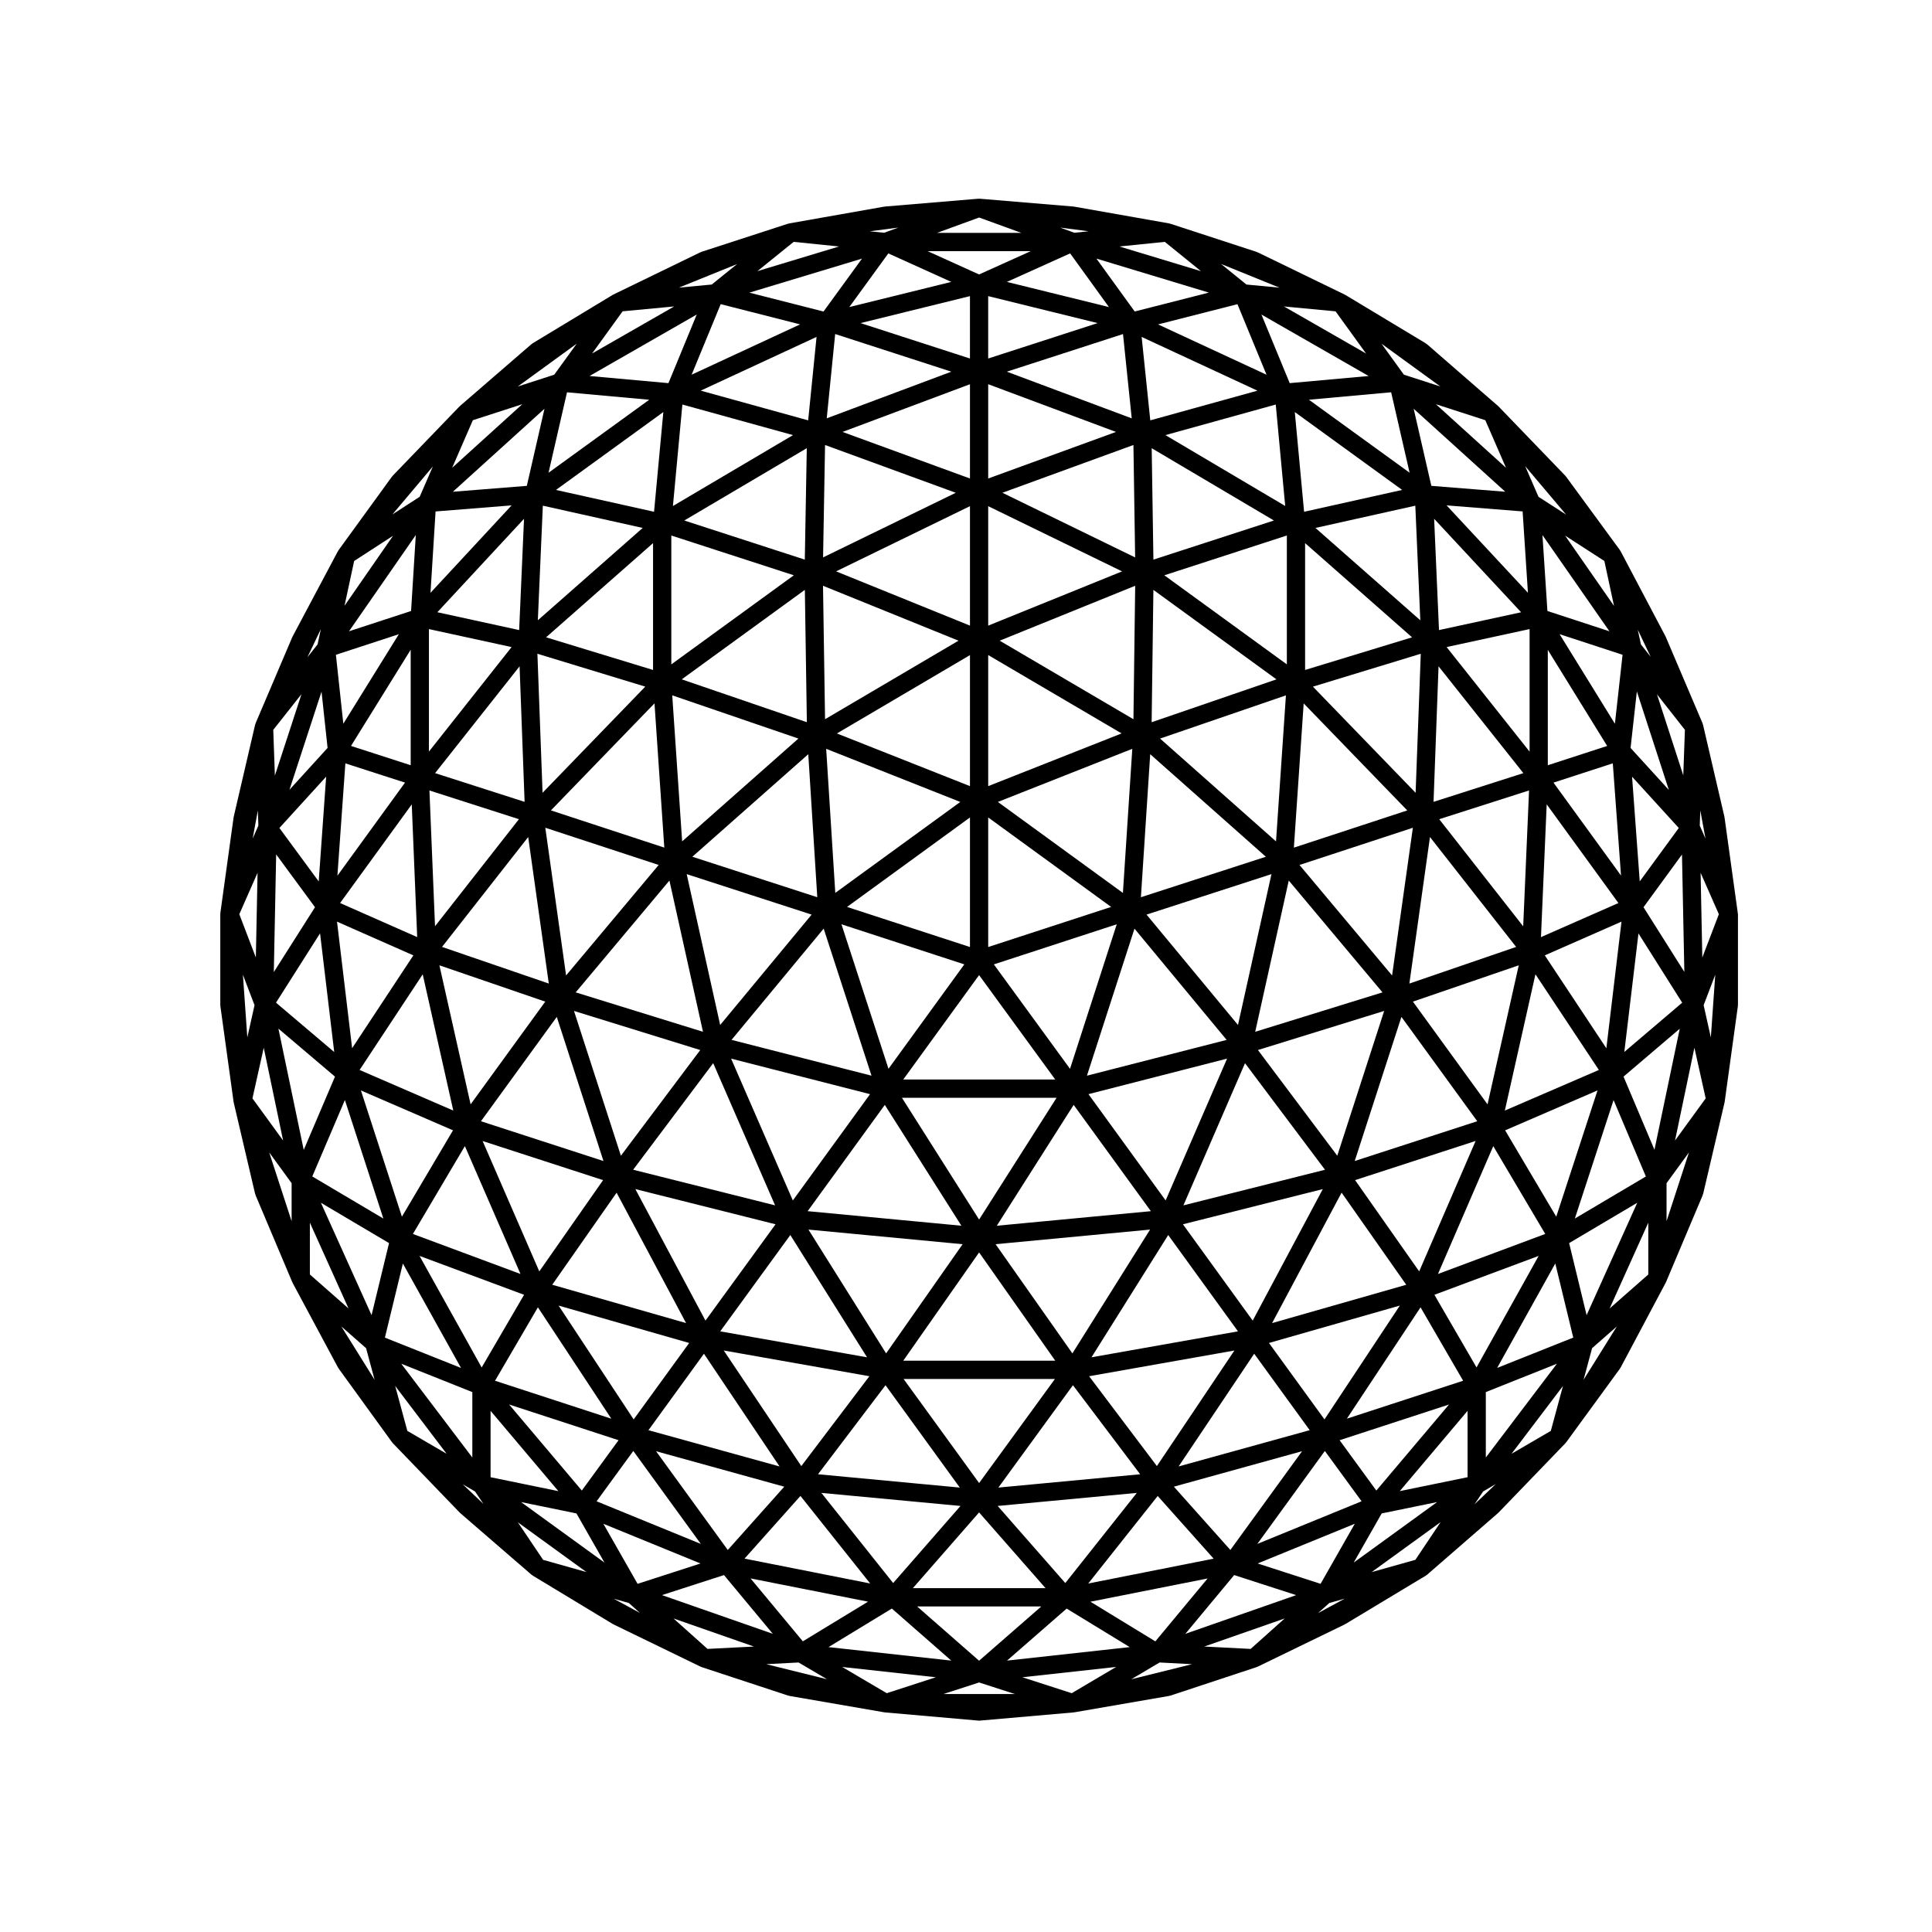 <?xml version="1.0" encoding="UTF-8"?>
<!-- Uploaded to: SVG Repo, www.svgrepo.com, Generator: SVG Repo Mixer Tools -->
<svg fill="#000000" width="800px" height="800px" version="1.1" viewBox="144 144 512 512" xmlns="http://www.w3.org/2000/svg">
 <path d="m604.54 386.15c0-0.051-0.02-0.105-0.023-0.152-0.004-0.039 0.012-0.074 0.004-0.117l-3.496-25.223c-0.004-0.035-0.031-0.066-0.035-0.105-0.012-0.039 0.004-0.074-0.004-0.117l-5.668-24.371c-0.004-0.02-0.016-0.023-0.02-0.047-0.016-0.051-0.039-0.102-0.059-0.152-0.016-0.055-0.02-0.105-0.047-0.156-0.004-0.016 0-0.031-0.004-0.047l-9.734-22.859c-0.012-0.031-0.039-0.055-0.055-0.086s-0.016-0.07-0.031-0.102l-11.906-22.574c-0.02-0.039-0.059-0.066-0.086-0.105-0.023-0.039-0.039-0.098-0.07-0.137-0.012-0.016-0.016-0.023-0.023-0.039-0.004-0.004-0.004-0.012-0.012-0.016l-14.262-19.457c-0.035-0.051-0.09-0.074-0.121-0.109-0.039-0.047-0.051-0.098-0.09-0.137l-17.664-18.328c-0.016-0.012-0.035-0.016-0.047-0.031-0.031-0.031-0.055-0.051-0.082-0.074-0.02-0.02-0.031-0.035-0.047-0.055l-18.785-16.328c-0.055-0.051-0.121-0.066-0.18-0.105-0.059-0.039-0.098-0.102-0.156-0.141l-21.336-12.844-0.012-0.004c-0.02-0.012-0.035-0.012-0.051-0.016-0.035-0.023-0.07-0.039-0.105-0.059-0.016-0.012-0.02-0.02-0.035-0.023l-22.957-11.148c-0.055-0.023-0.105-0.016-0.156-0.039-0.055-0.023-0.098-0.066-0.145-0.086l-22.777-7.438c-0.109-0.039-0.227-0.059-0.344-0.086-0.023-0.004-0.047-0.02-0.07-0.031l-25.129-4.438c-0.039-0.004-0.074 0.004-0.117 0-0.035-0.004-0.066-0.023-0.105-0.031l-24.844-2.074c-0.012 0-0.02 0.004-0.031 0.004-0.066-0.004-0.121 0.004-0.188 0.004-0.051 0-0.102-0.012-0.141-0.004-0.016 0-0.031-0.004-0.047-0.004l-24.754 2.074c-0.039 0.004-0.07 0.023-0.105 0.031-0.039 0.004-0.074-0.004-0.109 0l-25.125 4.438c-0.031 0.012-0.055 0.023-0.082 0.031-0.102 0.02-0.195 0.031-0.289 0.059l-22.918 7.453c-0.066 0.016-0.105 0.07-0.168 0.098-0.047 0.02-0.098 0.012-0.141 0.035l-22.957 11.148c-0.016 0.004-0.02 0.016-0.035 0.023-0.031 0.016-0.066 0.035-0.102 0.051-0.02 0.016-0.039 0.016-0.059 0.023l-21.254 12.848c-0.066 0.047-0.105 0.105-0.156 0.145-0.055 0.039-0.121 0.051-0.172 0.102l-18.895 16.34c-0.016 0.016-0.02 0.031-0.031 0.047-0.035 0.031-0.07 0.051-0.102 0.09-0.012 0.012-0.02 0.012-0.035 0.02l-17.664 18.328c-0.047 0.047-0.055 0.098-0.098 0.141-0.035 0.039-0.086 0.066-0.117 0.109l-14.133 19.461c-0.004 0-0.004 0.004-0.004 0.004-0.012 0.02-0.023 0.035-0.035 0.051-0.031 0.047-0.039 0.098-0.066 0.141-0.023 0.035-0.059 0.059-0.082 0.098l-0.051 0.09v0.004l-11.945 22.484c-0.02 0.031-0.016 0.066-0.031 0.102-0.016 0.031-0.051 0.055-0.066 0.09l-9.734 22.859c-0.004 0.016 0 0.031-0.004 0.047-0.023 0.047-0.031 0.102-0.047 0.152-0.02 0.055-0.047 0.105-0.059 0.156-0.004 0.016-0.016 0.023-0.02 0.047l-5.668 24.371c-0.012 0.047 0.004 0.082-0.004 0.117-0.004 0.039-0.031 0.07-0.035 0.105l-3.492 25.223c-0.004 0.047 0.012 0.082 0.004 0.117-0.004 0.051-0.023 0.105-0.023 0.152v0.051s-0.004 0.004-0.004 0.012v24.086c0 0.059 0.031 0.105 0.035 0.168 0.004 0.059-0.02 0.105-0.012 0.168l3.492 25.312c0 0.016 0.016 0.02 0.016 0.035 0.004 0.047 0.016 0.086 0.02 0.125 0.012 0.02 0 0.039 0.004 0.059l5.668 24.184c0.012 0.047 0.055 0.066 0.07 0.109 0.031 0.09 0.02 0.188 0.059 0.277l9.73 23.051c0.012 0.016 0.031 0.031 0.035 0.055 0.02 0.035 0.035 0.07 0.055 0.105 0.004 0.016 0.004 0.031 0.012 0.047l12 22.383c0.02 0.039 0.066 0.055 0.09 0.098 0.035 0.059 0.047 0.121 0.086 0.18l14.168 19.559c0.004 0.004 0.012 0.004 0.012 0.012 0.035 0.051 0.09 0.082 0.125 0.121 0.031 0.039 0.047 0.09 0.082 0.125l17.664 18.324c0.031 0.023 0.066 0.039 0.09 0.059 0.031 0.031 0.047 0.07 0.074 0.102l18.895 16.34c0.004 0.004 0.02 0.004 0.031 0.016 0.055 0.047 0.117 0.074 0.176 0.117 0.047 0.031 0.074 0.082 0.121 0.105l21.254 12.852c0.031 0.016 0.07 0.012 0.102 0.031 0.035 0.016 0.059 0.051 0.098 0.07l22.859 11.098 0.102 0.051c0.02 0.012 0.039 0.004 0.059 0.012 0.059 0.031 0.117 0.055 0.18 0.082 0.02 0.004 0.035 0.031 0.059 0.035l22.957 7.559c0.066 0.023 0.133 0.016 0.203 0.035 0.051 0.012 0.09 0.039 0.137 0.055l25.129 4.344c0.059 0.012 0.105 0.012 0.168 0.012 0.012 0.012 0.02 0.016 0.031 0.016l24.754 2.172c0.07 0.012 0.137 0.016 0.207 0.016h0.008c0.07 0 0.137-0.004 0.207-0.016l24.844-2.172c0.016 0 0.02-0.004 0.031-0.016 0.059 0 0.117 0 0.176-0.012l25.125-4.344c0.055-0.016 0.09-0.047 0.141-0.055 0.066-0.02 0.133-0.012 0.203-0.035l22.859-7.559c0.023-0.004 0.039-0.031 0.066-0.035 0.066-0.023 0.117-0.051 0.176-0.082 0.02-0.004 0.039 0 0.059-0.012l22.957-11.148c0.035-0.02 0.059-0.055 0.102-0.082 0.023-0.012 0.059-0.004 0.09-0.02l21.348-12.852c0.051-0.031 0.074-0.074 0.117-0.105 0.066-0.047 0.133-0.082 0.191-0.125 0.012-0.004 0.02-0.004 0.031-0.012l18.797-16.344c0.031-0.02 0.039-0.059 0.066-0.082 0.031-0.031 0.066-0.039 0.098-0.07l17.664-18.324c0.035-0.039 0.051-0.09 0.082-0.125 0.039-0.047 0.09-0.074 0.121-0.121 0.004 0 0.012 0 0.012-0.004l14.27-19.555c0.047-0.059 0.051-0.133 0.09-0.195 0.02-0.035 0.07-0.055 0.09-0.098l11.898-22.391c0.012-0.012 0.012-0.02 0.016-0.035 0.016-0.035 0.031-0.07 0.051-0.105 0.004-0.023 0.023-0.039 0.035-0.055l9.73-23.051c0.039-0.09 0.031-0.188 0.059-0.277 0.016-0.051 0.059-0.07 0.07-0.109l5.668-24.184c0.004-0.02-0.004-0.039 0.004-0.055 0.004-0.051 0.016-0.09 0.02-0.133 0-0.016 0.016-0.02 0.016-0.035l3.492-25.312c0.012-0.059-0.016-0.105-0.012-0.168 0.004-0.059 0.035-0.105 0.035-0.168v-24.086c0-0.004-0.004-0.012-0.004-0.012-0.031-0.031-0.031-0.047-0.031-0.062zm-164.59 2.793-12.383 38.305-20.184-27.676zm-34.066 6.027v-34.336l32.578 23.711zm2.562-38.449 35.625-14.078-2.488 38.195zm-7.394 38.449-32.578-10.625 32.578-23.711zm-1.496 4.598-20.098 27.668-12.465-38.293zm3.914 2.844 20.176 27.664h-40.273zm41.18-12.312 24.426 29.484-37.023 9.48zm4.168-46.23 30.648 27.176-33.113 10.727zm-42.934 8.465v-34.738l35.352 20.766zm-40.523 28.289-2.414-38.18 35.539 14.078zm9.598 48.441-37.094-9.488 24.418-29.484zm49.047 5.856-20.531 32.273-20.453-32.273zm45.18-10.375-16.281 37.582-20.449-28.168zm-21.34-38.168 33.105-10.727-8.871 39.977zm3.586-46.648 33.352-11.453-2.625 38.699zm-42.504-25.945 35.91-14.551-0.465 35.367zm-7.875 38.547-35.262-13.961 35.262-20.762zm-40.465 29.441-33.105-10.727 30.719-27.172zm-1.496 4.606-24.238 29.25-8.871-39.977zm15.48 47.586-20.461 28.168-16.363-37.59zm3.914 2.84 20.293 32.023-40.742-3.859zm50.047-0.004 20.461 28.172-40.828 3.859zm45.406-11.043 21.199 28.238-37.523 9.438zm11.598-48.402 24.836 29.633-33.73 10.445zm3.953-46.949 27.449 28.363-30.047 9.863zm-40.293 4.988 0.465-35.07 32.613 23.711zm-43.312-25.598v-31.656l35.477 17.281zm-4.832 0-35.477-14.379 35.477-17.281zm-3.039 3.988-35.367 20.816-0.539-35.367zm-73.238 53.191-2.625-38.703 33.434 11.453zm5.523 50.457-33.73-10.445 24.836-29.633zm-0.727 4.836-21.027 28.012-12.43-38.371zm3.434 3.477 16.402 37.684-37.613-9.438zm66.098 47.98-20.273 28.934-20.582-32.809zm49.68-3.875-20.586 32.812-20.355-28.938zm4.805 1.449 18.488 25.52-38.82 6.879zm3.902-2.848 37.066-9.332-18.574 34.855zm19.875-46.184 33.457-10.363-12.43 38.371zm11.016-49.043 30.043-9.859-5.508 39.145zm3.555-47.254 28.582-8.715-1.367 36.84zm-39.375-29.512 32.465-10.543v34.148zm-42.914-21.871 34.723-12.66 0.453 29.797zm-47.523 17.129 0.523-29.785 34.641 12.66zm-4.297 43.676-33.156-11.359 32.621-23.715zm-37.781 33.234-30.047-9.863 27.449-28.363zm-1.492 4.598-24.535 29.281-5.508-39.145zm-14.629 78.461-32.469-10.543 20.094-27.652zm45.605 16.762-18.574 25.531-18.582-34.859zm3.914 2.848 20.332 32.406-38.91-6.879zm50.027 4.613 20.184 28.695h-40.285zm67.656 25.992-20.539 30.625-17.965-23.809zm28.41-41.836 17.133 24.414-35.551 10.156zm15.855-46.578 20.094 27.652-32.469 10.543zm7.566-47.66 22.832 29.121-28.293 9.707zm2.273-45.246 22.477 28.309-23.805 7.613zm-35.367 0.969v-33.613l28.348 24.965zm-40.199-29.242-0.453-29.527 32.391 19.16zm-43.781-21.5v-24.984l33.859 12.645zm-4.832 0-33.773-12.34 33.773-12.641zm-43.77 21.5-31.941-10.367 32.465-19.164zm-2.91 4.152-32.465 23.609v-34.148zm-66.586 57.633-1.367-36.84 28.582 8.715zm1.652 50.562-28.293-9.707 22.832-29.121zm-0.941 4.789-19.781 27.227-8.27-36.852zm15.328 47.305-16.906 24.191-15.023-34.555zm3.578 3.332 18.414 34.551-35.469-10.156zm66.996 48.637-18.043 23.816-20.555-30.637zm49.164 0.734-20.086 27.57-20.012-27.57zm4.777 1.645 17.816 23.598-37.578 3.531zm48.035-8.344 14.711 20.262-34.742 9.609zm3.914-2.848 34.688-9.914-19.973 30.172zm22.828-43.156 31.938-10.379-14.957 34.566zm15.32-47.305 28.047-9.621-8.273 36.848zm6.973-48.344 23.805-7.617-1.551 36.004zm1.957-45.617 21.992-4.766v32.477zm-34.758-31.57 26.465-5.898 1.324 30.371zm-39.754-24.602 29.234-8.102 2.504 26.879zm-42.035-16.812 30.789-9.969 2.312 22.34zm-47.727 12.363 2.238-22.34 30.789 9.977zm-40.758 23.238 2.504-26.895 29.316 8.105zm-5.266 43.449-28.348-8.652 28.348-24.965zm-34.043 34.953-23.719-7.613 22.391-28.305zm-1.5 4.594-22.238 28.371-1.48-35.98zm-17.398 77.215-24.828-10.758 16.723-25.34zm17.812 43.309-28.516-10.605 13.777-23.285zm44.703 18.285-14.715 20.258-19.891-30.168zm3.914 2.848 20.035 29.875-34.742-9.609zm48.117 8.344 19.688 27.129-37.578-3.531zm66.598 28.539-18.953 23.891-17.922-20.43zm43.797-11.051-19.008 26.172-14.969-16.773zm31.395-38.125 11.285 19.453-30.812 10.051zm19.27-42.719 13.773 23.27-28.43 10.609zm11.176-45.543 16.809 25.355-24.918 10.762zm2.981-45.039 19.008 26.156-20.523 9.035zm0.297-40.93 15.73 25.461-15.73 5.109zm-28.836-5.25-1.289-29.492 23.051 24.773zm-35.75-31.352-2.465-26.426 28.449 20.637zm-40.762-24.227-2.289-22.105 30.688 14.238zm-42.957-16.387v-16.535l29 7.148zm-4.832 0-29-9.387 29-7.148zm-42.875 16.387-28.48-7.875 30.703-14.238zm-40.844 24.227-25.988-5.789 28.449-20.637zm-3.008 4.285-27.789 24.469 1.324-30.371zm-56.652 59.27v-32.465l21.906 4.766zm-3.109 49.16-20.434-9.027 18.992-26.137zm-1.016 4.844-16.227 24.598-4.004-33.535zm10.508 46.363-13.543 22.883-10.863-33.453zm18.832 43.586-11.238 19.266-16.473-29.574zm3.664 3.32 19.457 29.52-30.816-10.062zm65.289 47.535-14.969 16.773-19.008-26.172zm46.703 5.106-17.844 20.43-19.027-23.891zm4.926 1.711 17.609 20.07h-35.156zm47.336-4.359 14.82 16.617-33.227 6.586zm44.297-11.926 9.734 13.336-27.625 11.297zm3.91-2.848 28.996-9.461-19.262 22.801zm25.121-38.539 27.625-10.305-16.461 29.555zm18.746-43.578 24.484-10.586-10.938 33.469zm10.512-46.371 20.324-8.941-4.012 33.562zm2.301-45.781 15.719-5.109 2.176 29.738zm1.617-39.34 16.691 5.461-2.031 18.277zm-29.949-34.133 20.152 1.605 1.406 21.555zm-36.48-27.996 21.789-1.977 4.891 21.316zm-39.98-19.961 21.039-5.359 7.703 18.691zm-40.059-11.262 16.758-7.559 10.281 14.223zm-41.762 6.664 10.34-14.219 16.688 7.551zm-41.785 17.922 7.703-18.691 21.039 5.359zm-37.922 25.984 4.891-21.316 21.789 1.977zm-7.789 41.695-21.68-4.727 22.969-24.758zm-28.746 35.82-15.816-5.113 15.816-25.492zm-1.504 4.606-17.914 24.668 2.109-29.77zm-18.762 71.398-15.426-13.078 11.672-18.379zm13.023 44.129-18.836-11.156 8.641-20.258zm20.582 39.594-20.172-8.039 4.762-19.637zm41.746 19.148-9.734 13.34-19.262-22.801zm3.91 2.848 17.895 24.637-27.625-11.297zm44.297 11.922 18.477 23.199-33.297-6.59zm63.836 29.281-16.496 14.391-16.43-14.391zm44.066-7.41-13.855 16.668-17.199-10.508zm39-14.496-9.062 15.914-16.68-5.391zm29.891-29.93v17.59l-17.965 3.684zm23.246-39.047 4.762 19.637-20.172 8.039zm15.445-43.312 8.559 20.254-18.816 11.141zm6.598-44.152 11.586 18.348-15.336 13.059zm-1.695-41.535 12.379 13.586-10.348 14.152zm-0.398-7.625 1.664-14.973 8.48 26.098zm-22.035-36.293-1.316-20.121 17.746 25.496zm-30.762-33.164-4.684-20.434 24.273 21.992zm-37.535-27.223-7.492-18.176 28.41 16.289zm-41.078-18.984-10.148-14.02 29.801 9.012zm-41.238-9.816-13.633-6.172h27.316zm-41.23 9.824-19.648-5.004 29.852-9.02zm-41.094 18.977-20.914-1.891 28.41-16.289zm-37.531 27.223-19.594 1.562 24.273-21.992zm-4.031 5.172-21.496 23.172 1.344-21.559zm-44.598 57.859-1.965-18.262 16.68-5.457zm-6.523 41.801-10.418-14.168 12.391-13.598zm-0.984 6.832-10.914 17.184 0.625-31.176zm5.297 44.895-8.281 19.422-6.711-32.145zm14.324 44.117-4.629 19.094-13.426-29.785zm22.074 39.484v17.336l-18.836-24.852zm4.836 4.969 17.965 21.277-17.965-3.684zm55.633 40.453-16.68 5.391-9.062-15.914zm44.395 10.121-17.277 10.508-13.859-16.672zm6.312 1.824 15.75 13.793-32.535-3.578zm46.328 0.008 16.711 10.207-32.516 3.578zm44.391-8.883 16.434 5.316-29.367 10.254zm39.098-16.336 14.688-3.012-22.105 16.035zm27.594-32.156 18.836-7.512-18.836 24.852zm22.078-39.484 18.055-10.691-13.426 29.785zm14.414-44.117 14.898-12.691-6.699 32.074zm5.297-44.895 10.195-13.961 0.625 31.105zm3.566-56.418 7.402 9.406-0.43 12.066zm-24.344-42.055 10.402 6.715 2.559 11.91zm-34.246-34.828 13.098 4.238 5.481 12.605zm-40.254-25.902 13.668 1.289 8.082 11.18zm-43.613-15.898 12.031-1.223 9.582 7.766zm-48.344-3.602 11.16-4.074 11.203 4.074zm-47.59 10.137 9.609-7.758 12.02 1.223zm-43.805 21.824 8.082-11.18 13.668-1.289zm-37.086 30.285 5.481-12.605 13.098-4.238zm-10.891 37.957-16.449 5.375 17.699-25.508zm-22.129 36.289-10.102 11.09 8.5-26.008zm-19.008 55.539-4.383-11.473 4.836-10.977zm7.223 48.5-8.125-11.168 2.992-13.418zm17.336 44.504-10.242-9.004v-13.73zm26 38.516-10.414-6.07-3.219-11.906zm34.402 15.805 7.422 13.023-22.105-16.035zm39.102 16.336 12.934 15.566-29.367-10.254zm56.141 27.082-13.008 4.223-11.812-6.953zm47.781-2.734-11.773 6.957-13.07-4.223zm44.668-12.848-9.023 8.07-12.289-0.629zm41.332-25.543-6.699 10.004-11.598 3.258zm32.414-36.07-3.219 11.906-10.414 6.07zm22.613-43.273v13.73l-10.242 9.004zm12.219-46.359 2.992 13.418-8.125 11.168zm1.645-46.363 4.836 10.977-4.383 11.473zm-0.223-12.512 0.141-4.012 1.375 7.461zm-15.594-48.004-0.836-3.898 3.426 7.184zm-27.148-39.133-3.531-8.121 10.852 12.848zm-35.664-32.355-5.945-8.219 15.598 11.34zm-41.727-23.891-6.742-5.461 15.488 6.289zm-45.609-13.723-3.758-1.367 7.535 0.977zm-50.41 0-3.793-0.383 7.559-0.992zm-45.691 13.723-8.695 0.82 15.422-6.246zm-41.73 23.891-9.652 3.125 15.598-11.34zm-35.664 32.355-7.227 4.68 10.723-12.723zm-7.051 10.328-12.867 18.555 2.551-11.863zm-31.32 63.562-0.43-12.121 7.477-9.461zm-4.375 13.246-1.516 3.453 1.375-7.461zm-1.02 47.594-1.91 8.551-1.168-16.617zm9.828 47.176v10.066l-5.945-18.234zm19.734 43.723 2.258 8.375-8.816-14.133zm28.883 37.98 2.227 3.305-5.496-5.215zm11.34 8.172 18.172 13.18-11.477-3.238zm62.555 32.918-12.289 0.629-9.023-8.07zm11.84 4.227 7.531 4.434-16.105-3.988zm47.836 5.293 9.48 3.062h-18.93zm47.84-5.293 8.59 0.449-16.105 3.996zm44.977-15.77 4.09-1.152-7.106 3.848zm40.754-29.551 3.359-1.965-5.637 5.367zm28.879-37.977 6.559-5.758-8.816 14.133zm19.734-43.723 5.945-8.168-5.945 18.234zm9.828-47.176 3.078-8.066-1.168 16.617zm-367.32-95.613-2.695 3.414 3.562-7.453zm82.484 254.04 2.949 2.637-6.938-3.758z"/>
</svg>